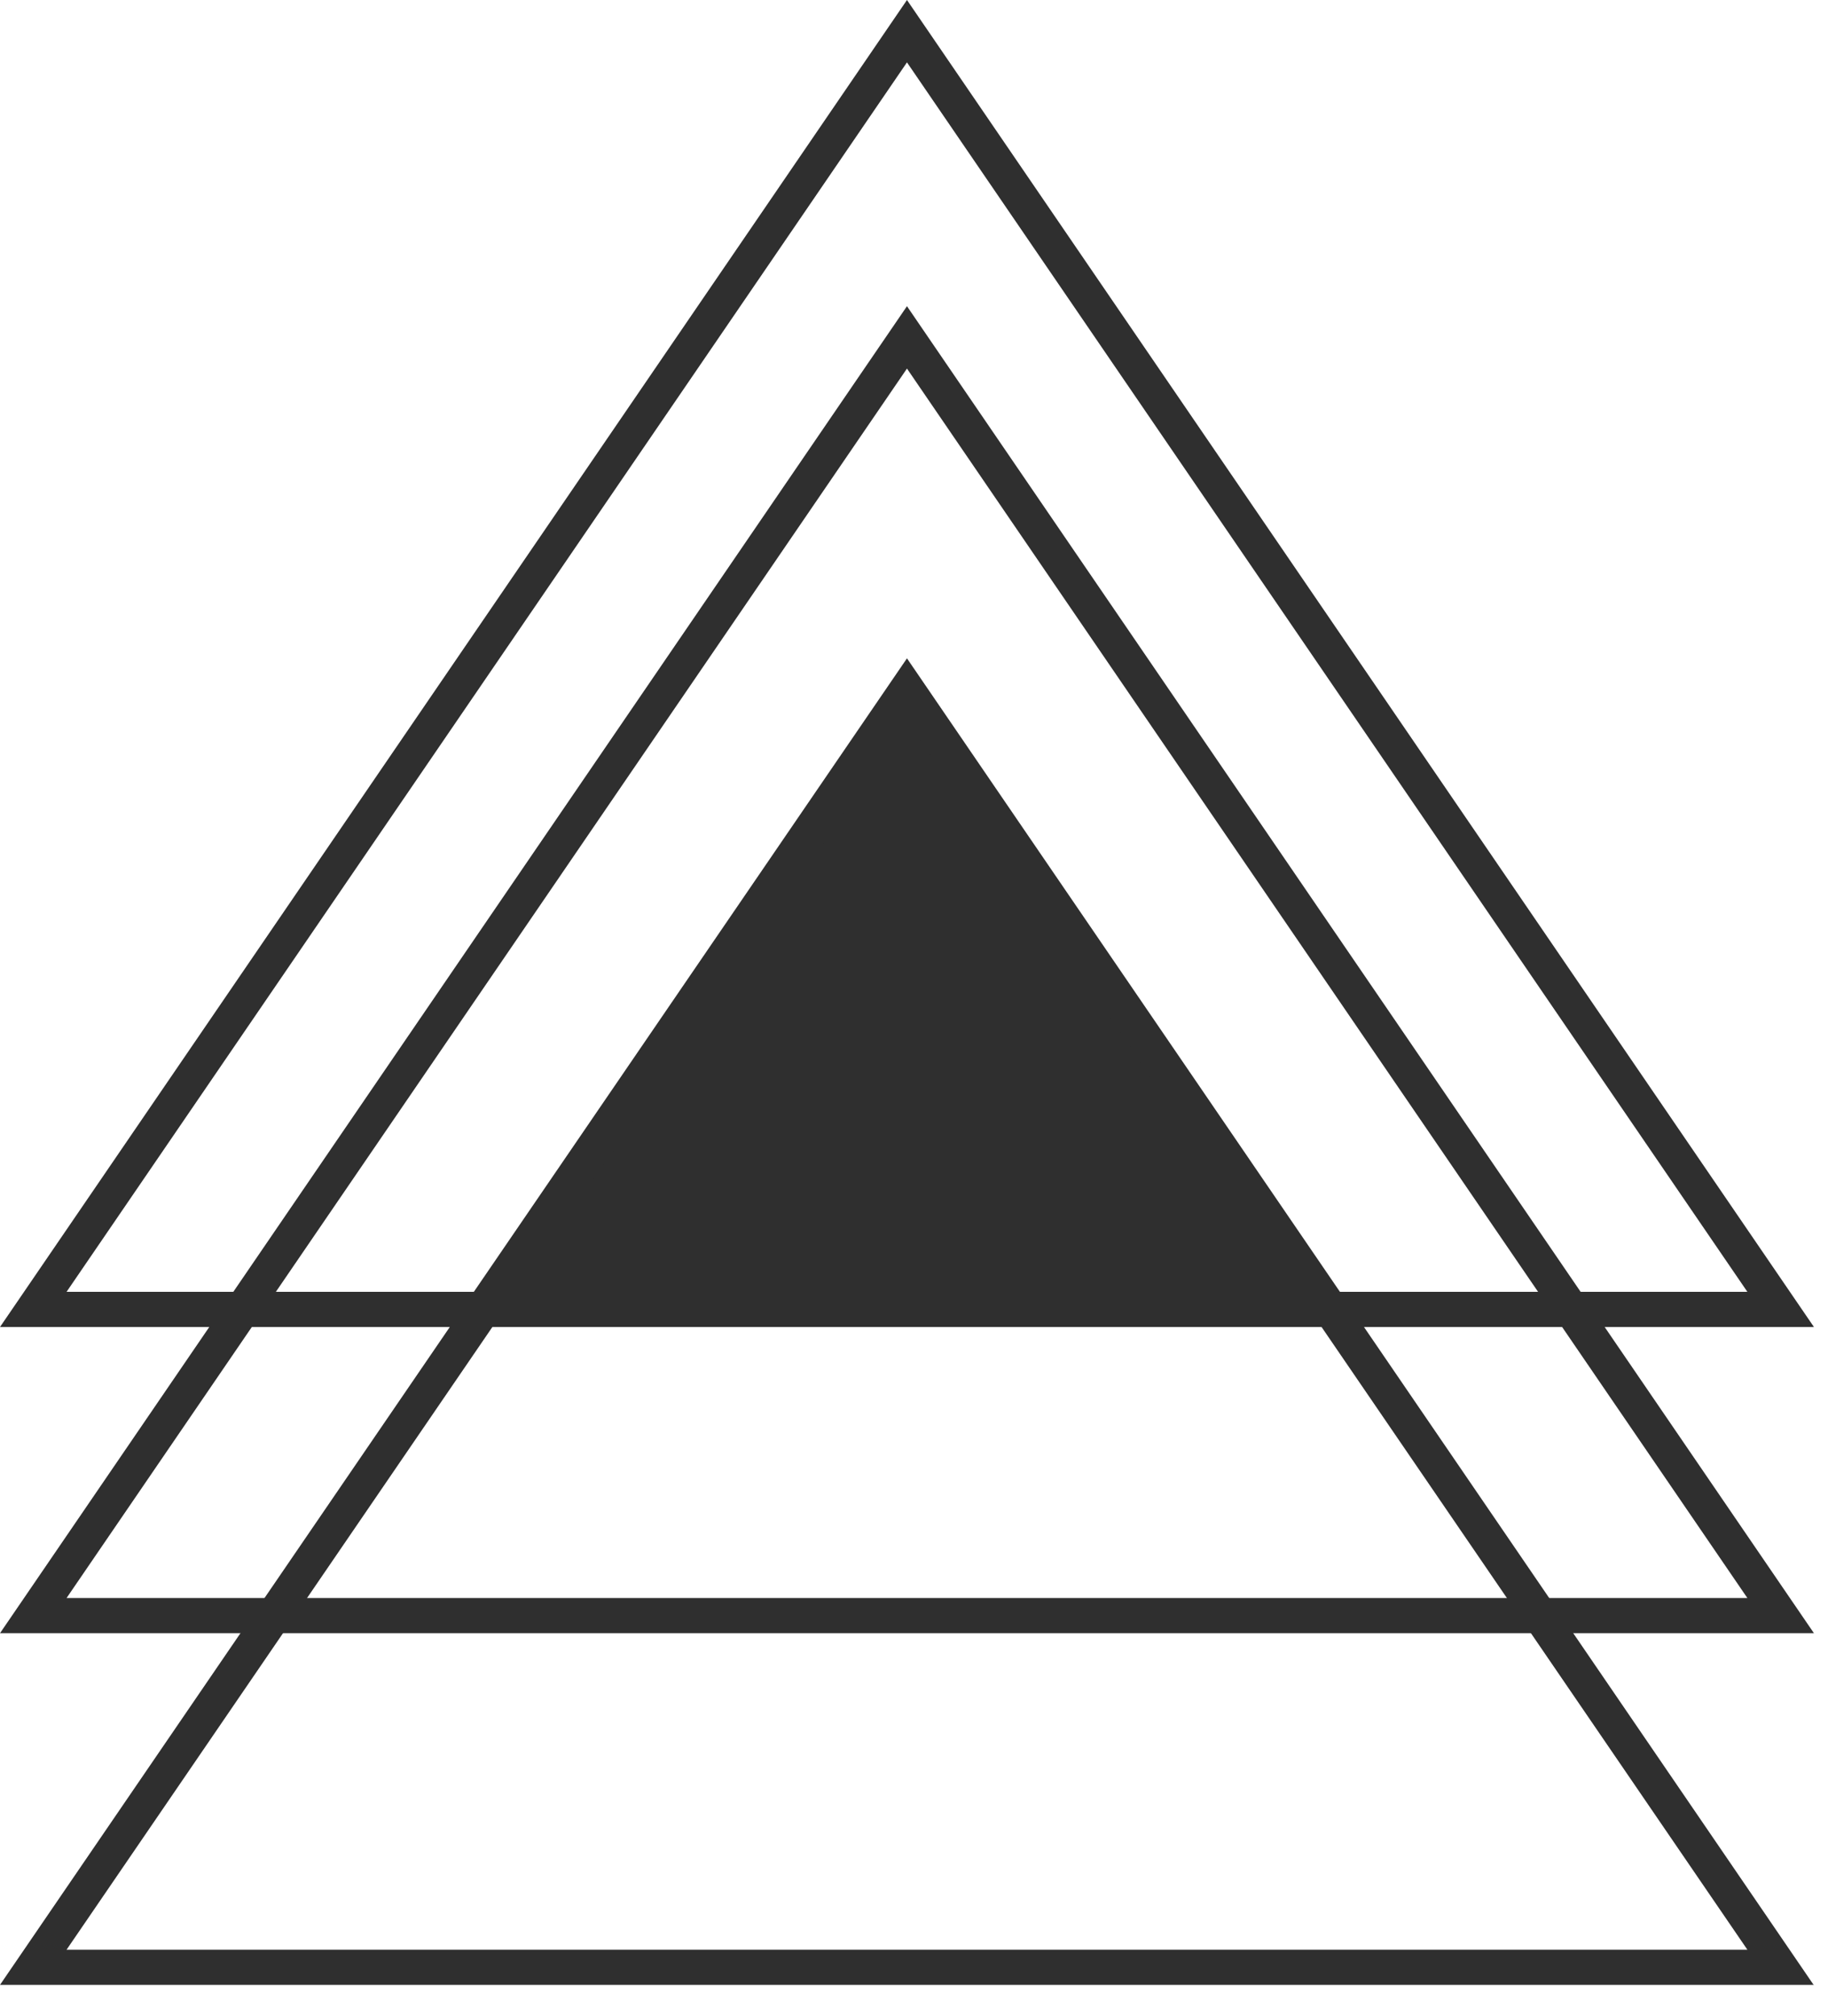 <svg width="39" height="43" viewBox="0 0 39 43" fill="none" xmlns="http://www.w3.org/2000/svg">
<path d="M19.35 14.7L10.07 27.92H28.64L19.35 14.7V14.7Z" fill="#2F2F2F"/>
<path fill-rule="evenodd" clip-rule="evenodd" d="M38.693 42.33H38.7V42.34L38.693 42.33ZM38.693 42.33L19.35 14.04L0 42.33H38.693ZM19.35 15.37L37.28 41.58H1.42L19.35 15.37Z" fill="#2F2F2F"/>
<path fill-rule="evenodd" clip-rule="evenodd" d="M19.35 6.53L0 34.83H38.7L19.35 6.53ZM19.35 7.86L37.28 34.08H1.42L19.35 7.86Z" fill="#2F2F2F"/>
<path fill-rule="evenodd" clip-rule="evenodd" d="M19.35 0L0 28.3H38.7L19.35 0ZM19.35 1.33L37.28 27.55H1.42L19.35 1.33Z" fill="#2F2F2F"/>
</svg>
